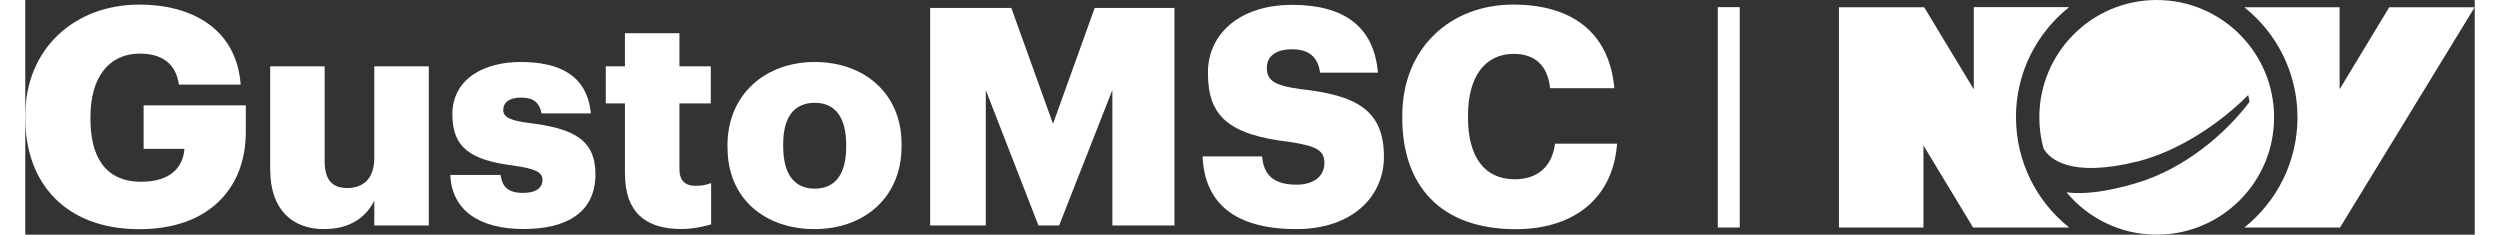 <?xml version="1.0" encoding="UTF-8"?><svg xmlns="http://www.w3.org/2000/svg" id="a65ef27f36a502" viewBox="0 0 277.35 26.57" aria-hidden="true" width="277px" height="26px"><rect x="0" y="0" width="277.35" height="26.57" fill="#333333" stroke="none"/><defs><linearGradient class="cerosgradient" data-cerosgradient="true" id="CerosGradient_id3a11424e7" gradientUnits="userSpaceOnUse" x1="50%" y1="100%" x2="50%" y2="0%"><stop offset="0%" stop-color="#d1d1d1"/><stop offset="100%" stop-color="#d1d1d1"/></linearGradient><linearGradient/><style>.b-65ef27f36a502{fill:#fff;}</style></defs><rect class="b-65ef27f36a502" x="191.64" y=".81" width="2.49" height="24.95"/><g><path class="b-65ef27f36a502" d="M241.34,0c-7.34,0-13.29,5.95-13.29,13.29,0,1.2,.16,2.36,.46,3.46l.07,.14c.61,1.03,2.89,3.3,10.59,1.39,4.74-1.18,9.47-4.43,12.53-7.52,.06,.26,.11,.53,.14,.79-2.66,3.52-7.24,7.49-12.65,9.13-3.67,1.12-6.25,1.33-8.06,1.1,2.44,2.93,6.11,4.79,10.21,4.79,7.34,0,13.29-5.95,13.29-13.28s-5.95-13.29-13.29-13.29"/><path class="b-65ef27f36a502" d="M277.35,.81l-15.25,24.95h-10.84c3.67-2.92,6.02-7.42,6.02-12.47s-2.35-9.55-6.02-12.47h10.79V10.11l5.62-9.29h9.68Zm-51.95,12.47c0-5.05,2.35-9.55,6.02-12.47h-10.79V10.11l-5.62-9.29h-9.65V25.76h9.57v-9.29l5.62,9.29h10.88c-3.67-2.92-6.02-7.42-6.02-12.47"/><path class="b-65ef27f36a502" d="M0,13.37v-.28C0,5.58,5.51,.52,12.92,.52c5.82,0,10.99,2.65,11.47,9.06h-6.99c-.34-2.31-1.83-3.51-4.44-3.51-3.48,0-5.58,2.69-5.58,7.13v.28c0,4,1.48,7.1,5.75,7.1,3.44,0,4.75-1.76,4.89-3.72h-4.62v-4.93h11.57v3.03c0,6.27-4.1,10.99-12.06,10.99C4.55,25.94,0,20.74,0,13.37"/><path class="b-65ef27f36a502" d="M27.73,19.26V7.51h6.17v10.75c0,2.03,.79,3.03,2.55,3.03,1.86,0,3.07-1.1,3.07-3.41V7.51h6.17V25.53h-6.17v-2.79c-.96,1.86-2.72,3.2-5.72,3.2-3.48,0-6.06-2.14-6.06-6.68"/><path class="b-65ef27f36a502" d="M48.13,19.81h5.68c.21,1.31,.79,2.03,2.55,2.03,1.52,0,2.2-.59,2.2-1.48s-.86-1.27-3.34-1.62c-4.82-.62-6.86-2.03-6.86-5.79,0-4,3.55-5.93,7.72-5.93,4.44,0,7.54,1.52,7.96,5.82h-5.58c-.24-1.21-.9-1.79-2.31-1.79s-2.03,.59-2.03,1.41,.83,1.21,3.03,1.48c5,.62,7.41,1.93,7.41,5.79,0,4.27-3.17,6.2-8.16,6.2s-8.13-2.14-8.27-6.13"/><path class="b-65ef27f36a502" d="M67.9,19.74V11.71h-2.17V7.51h2.17V3.76h6.17v3.75h3.55v4.2h-3.55v7.44c0,1.31,.65,1.89,1.83,1.89,.69,0,1.21-.1,1.76-.31v4.68c-.79,.21-1.96,.52-3.41,.52-4.06,0-6.34-1.96-6.34-6.2"/><path class="b-65ef27f36a502" d="M79.51,16.74v-.28c0-5.79,4.31-9.44,9.89-9.44s9.82,3.55,9.82,9.27v.28c0,5.86-4.31,9.37-9.85,9.37s-9.85-3.38-9.85-9.2m13.43-.1v-.28c0-3.03-1.21-4.72-3.55-4.72s-3.58,1.62-3.58,4.65v.28c0,3.1,1.21,4.79,3.58,4.79s3.55-1.72,3.55-4.72"/><polygon class="b-65ef27f36a502" points="102.46 .9 111.65 .9 116.37 14.02 121.09 .9 130.12 .9 130.12 25.53 123.09 25.53 123.09 10.2 117.06 25.53 114.72 25.53 108.76 10.2 108.76 25.53 102.46 25.53 102.46 .9"/><path class="b-65ef27f36a502" d="M133.32,17.71h6.72c.17,1.76,.96,3.2,3.89,3.2,2.03,0,3.17-1,3.17-2.45s-.93-1.93-3.89-2.38c-6.96-.83-9.3-2.89-9.3-7.85,0-4.44,3.65-7.68,9.54-7.68s9.27,2.48,9.71,7.68h-6.55c-.24-1.76-1.24-2.65-3.17-2.65s-2.86,.86-2.86,2.1c0,1.38,.76,2,3.82,2.41,6.24,.69,9.44,2.31,9.44,7.65,0,4.51-3.58,8.2-9.92,8.2-6.89,0-10.4-2.89-10.61-8.23"/><path class="b-65ef27f36a502" d="M155.92,13.37v-.28c0-7.58,5.37-12.57,12.57-12.57,6.41,0,10.85,2.96,11.44,9.47h-7.27c-.28-2.51-1.65-3.89-4.13-3.89-3.17,0-5.17,2.48-5.17,6.96v.28c0,4.44,1.89,6.96,5.27,6.96,2.48,0,4.24-1.31,4.58-4.03h7.03c-.48,6.37-5.1,9.68-11.47,9.68-8.61,0-12.85-5.03-12.85-12.57"/></g></svg>